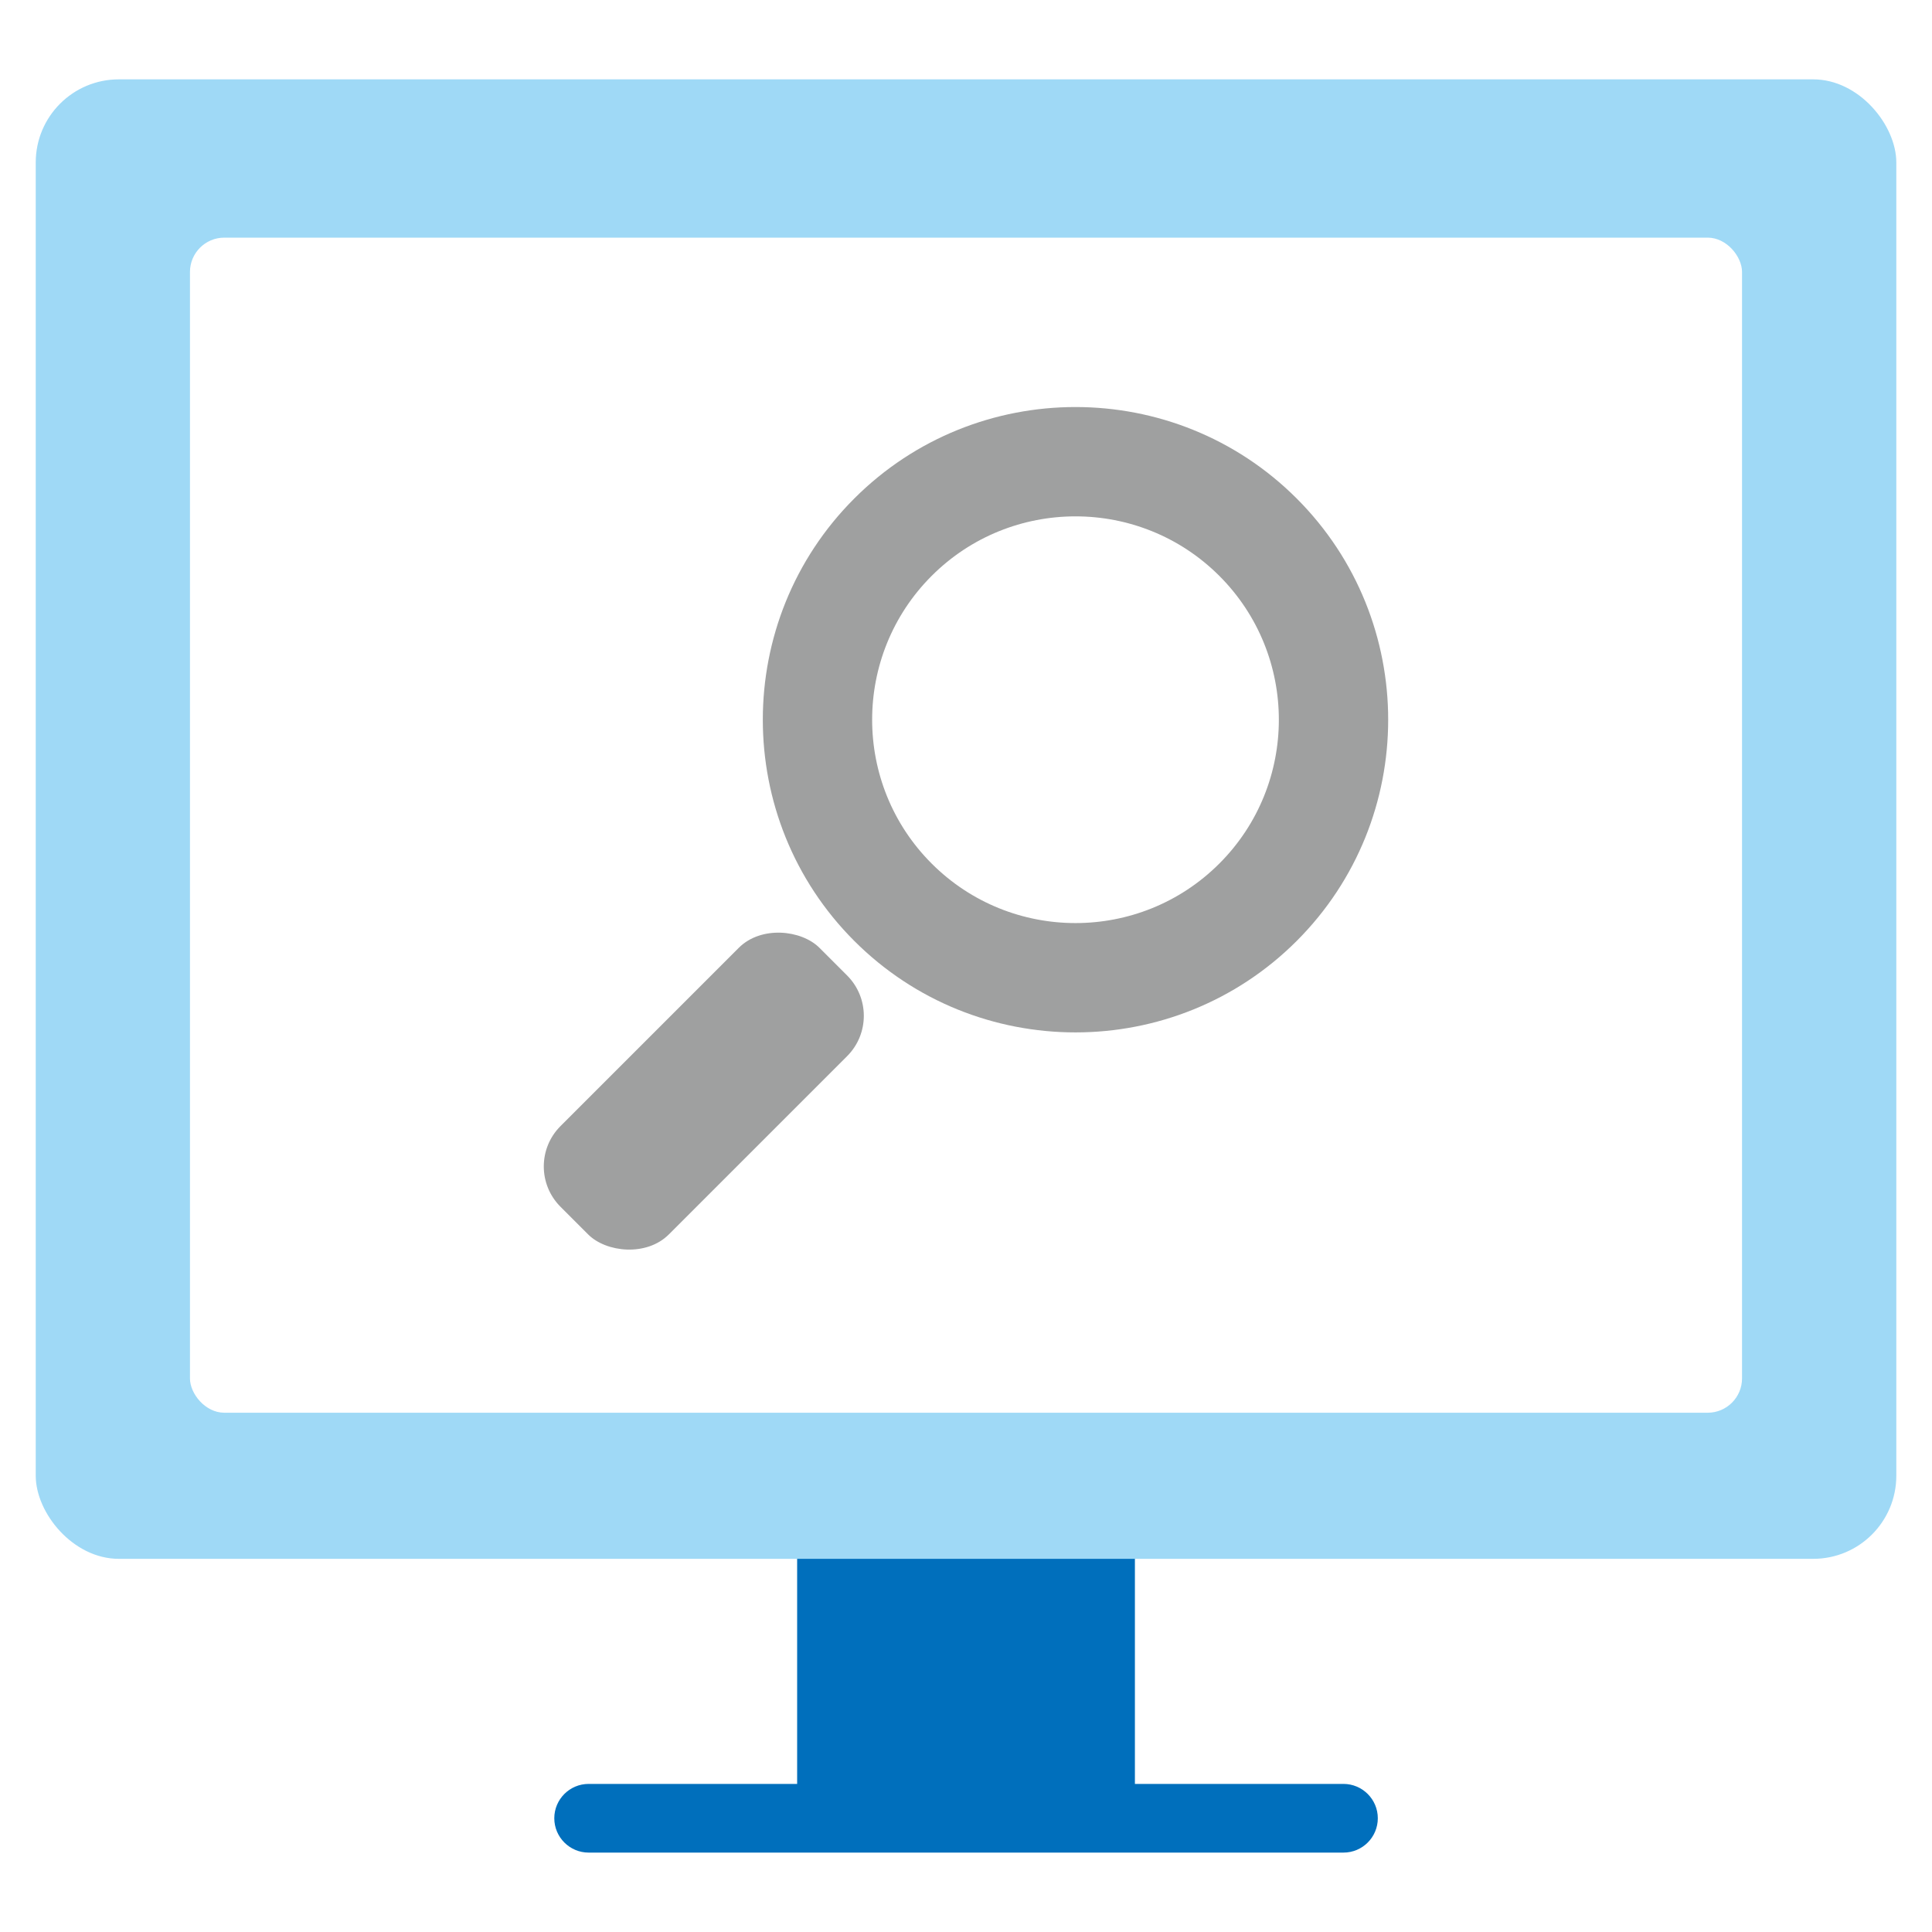<?xml version="1.0" encoding="UTF-8"?>
<svg id="_レイヤー_1" data-name="レイヤー_1" xmlns="http://www.w3.org/2000/svg" version="1.1" viewBox="0 0 40 40">
  <!-- Generator: Adobe Illustrator 29.2.1, SVG Export Plug-In . SVG Version: 2.1.0 Build 116)  -->
  <defs>
    <style>
      .st0 {
        fill: #fff;
      }

      .st1 {
        fill: #006fbc;
      }

      .st2 {
        fill: #9fd9f6;
      }

      .st3 {
        fill: #9fa0a0;
      }
    </style>
  </defs>
  <rect class="st0" width="40" height="40"/>
  <g>
    <path class="st1" d="M27.814,36.934h-4.317v-5.37c0-.393-.319-.711-.711-.711h-5.571c-.393,0-.711.319-.711.711v5.37h-4.317c-.393,0-.711.319-.711.711s.319.711.711.711h15.628c.393,0,.711-.319.711-.711s-.319-.711-.711-.711Z"/>
    <rect class="st2" x=".74" y="1.643" width="38.521" height="30.631" rx="1.72" ry="1.72"/>
    <rect class="st0" x="3.933" y="4.92" width="32.134" height="24.329" rx=".711" ry=".711"/>
  </g>
  <g>
    <circle class="st0" cx="22.267" cy="14.901" r="5.341"/>
    <path class="st3" d="M17.687,19.481c-2.525-2.525-2.525-6.635,0-9.16,2.525-2.525,6.635-2.525,9.16,0,2.525,2.525,2.525,6.635,0,9.16s-6.635,2.525-9.16,0ZM25.245,11.923c-1.643-1.643-4.313-1.643-5.956,0-1.643,1.643-1.643,4.313,0,5.956s4.313,1.643,5.956,0,1.643-4.313,0-5.956Z"/>
    <rect class="st3" x="10.781" y="21.004" width="7.582" height="3.172" rx="1.181" ry="1.181" transform="translate(-11.706 16.921) rotate(-45)"/>
  </g>
</svg>